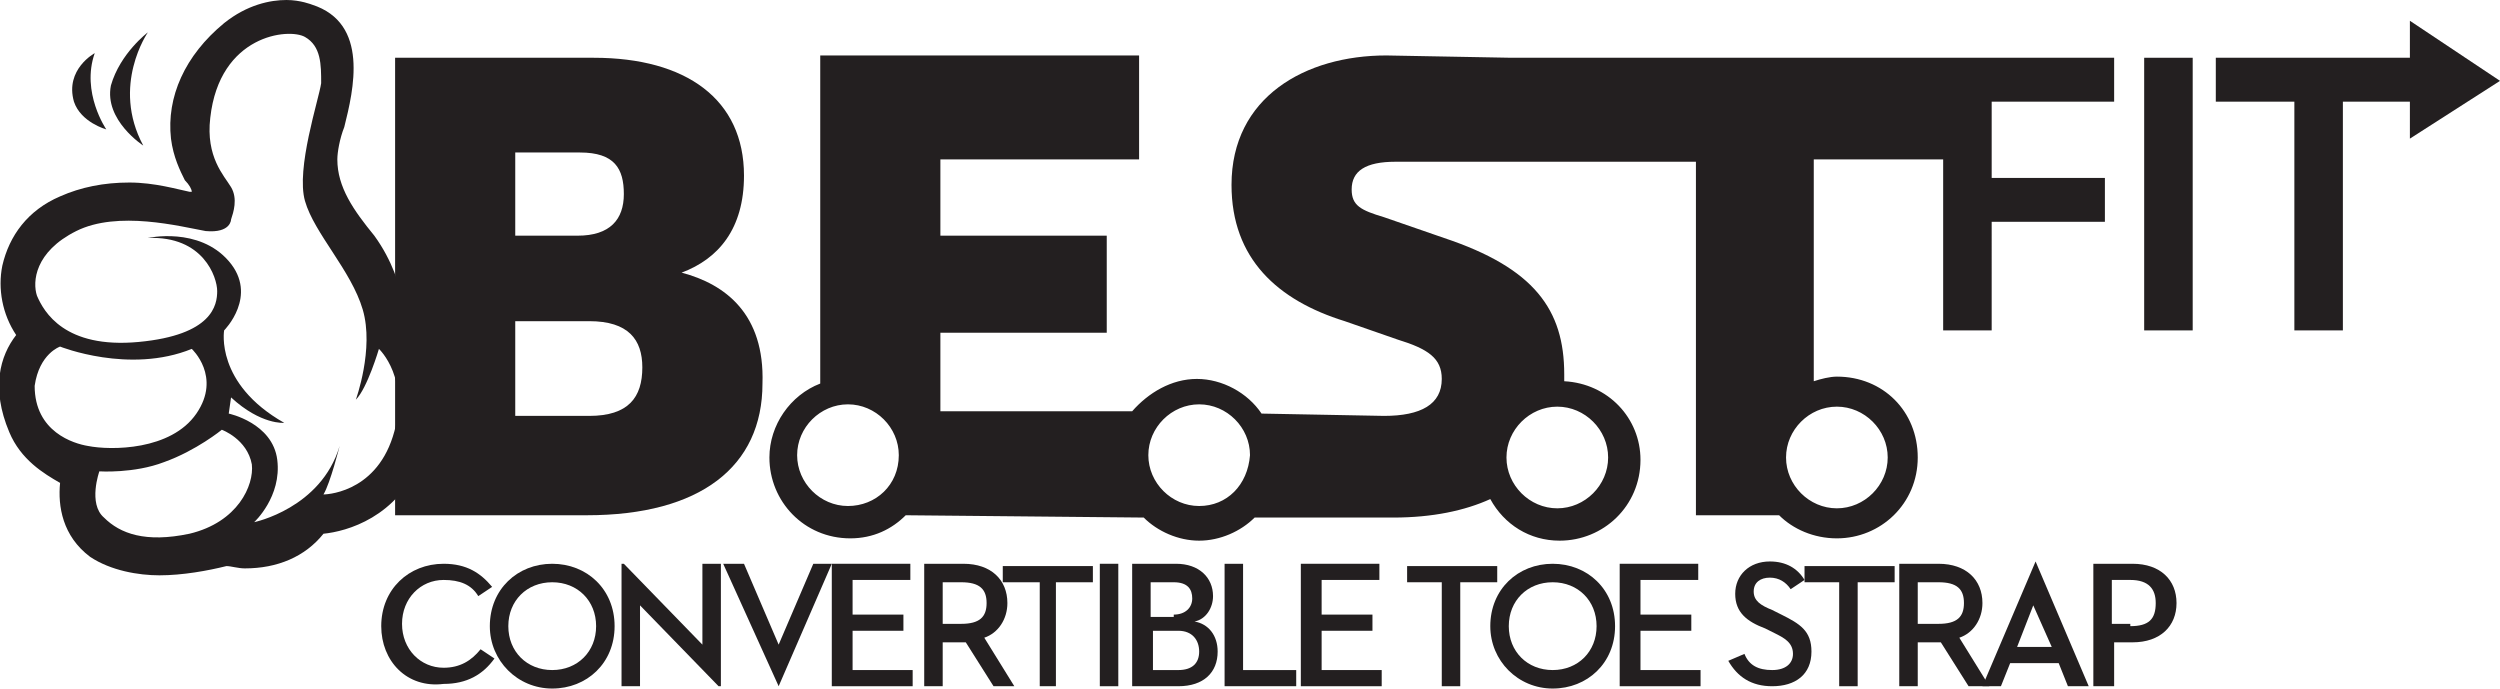 <svg xml:space="preserve" style="enable-background:new 0 0 108.2 29.8;" viewBox="0 0 108.2 29.8" height="29.8px" width="108.2px" y="0px" x="0px" xmlns:xlink="http://www.w3.org/1999/xlink" xmlns="http://www.w3.org/2000/svg" id="Layer_1" version="1.1">
<style type="text/css">
	.st0{fill:#231F20;}
</style>
<g>
	<g>
		<path d="M17.4,12.9c-0.1-0.5-0.4-1.6-1.2-2.7c-0.9-1.1-1.6-2.1-1.6-3.3c0-0.3,0.1-0.9,0.3-1.4C15.3,3.9,16,1,13.5,0.2
			C13.5,0.2,13,0,12.4,0c-0.7,0-1.7,0.2-2.7,1C8,2.4,7.2,4.2,7.4,6c0.1,0.8,0.4,1.4,0.6,1.8C8.2,8,8.3,8.2,8.3,8.3c0,0,0,0-0.1,0
			C7.7,8.2,6.7,7.9,5.6,7.9c-1.1,0-2.1,0.2-3,0.6c-1.4,0.6-2.2,1.7-2.5,3c-0.2,1,0,2.1,0.6,3c-0.7,0.9-1.1,2.3-0.3,4.2
			c0.5,1.2,1.5,1.8,2.2,2.2c-0.1,1,0.1,2.3,1.3,3.2c0.9,0.6,2.1,0.8,3,0.8c1,0,2.1-0.2,2.9-0.4c0.2,0,0.5,0.1,0.8,0.1
			c1.4,0,2.6-0.5,3.4-1.5c1-0.1,3.2-0.7,4.2-3.2C19.3,16.8,18.6,14.3,17.4,12.9z M1.5,16.7c0.2-1.4,1.1-1.7,1.1-1.7s3,1.2,5.7,0.1
			c0,0,1.3,1.2,0.2,2.8c-1.1,1.6-3.7,1.6-4.7,1.4C3.2,19.2,1.5,18.7,1.5,16.7z M8.2,23.1c-1.9,0.4-3,0-3.7-0.7c-0.7-0.6-0.2-2-0.2-2
			s1.5,0.1,2.8-0.4c1.4-0.5,2.5-1.4,2.5-1.4s1.1,0.4,1.3,1.5C11,21,10.3,22.6,8.2,23.1z M17,18.9c-0.8,2.5-3,2.5-3,2.5
			c0.3-0.5,0.7-2.1,0.7-2.1c-0.8,2.7-3.7,3.3-3.7,3.3s1.2-1.1,1-2.7c-0.2-1.6-2.1-2-2.1-2l0.1-0.7c1.3,1.2,2.3,1.1,2.3,1.1
			c-3-1.7-2.6-4-2.6-4s1.5-1.5,0.2-3s-3.5-1-3.5-1c2.4-0.1,3,1.7,3,2.3c0,0.6-0.2,1.9-3.4,2.2c-3.2,0.3-4.1-1.3-4.4-2
			c-0.2-0.6-0.1-1.9,1.7-2.8s4.5-0.2,5.6,0C10,10.1,10,9.5,10,9.5c0.1-0.3,0.3-0.9,0-1.4c-0.3-0.5-1.1-1.3-0.9-3
			c0.4-3.6,3.4-3.9,4.1-3.5s0.7,1.2,0.7,2c-0.1,0.7-1.1,3.7-0.7,5.1c0.4,1.4,2,3,2.5,4.7c0.5,1.7-0.3,3.9-0.3,3.9
			c0.5-0.5,1-2.2,1-2.2S17.8,16.4,17,18.9z" class="st0"></path>
		<path d="M6.4,1.4c0,0-1.6,2.3-0.2,4.9c0,0-1.7-1.1-1.4-2.6C5.2,2.3,6.4,1.4,6.4,1.4z" class="st0"></path>
		<path d="M4.6,5.6c0,0-1.1-1.6-0.5-3.3c0,0-1.3,0.7-0.9,2.1C3.5,5.3,4.6,5.6,4.6,5.6z" class="st0"></path>
	</g>
	<g>
		<g>
			<path d="M16.5,27.1c0-1.6,1.2-2.7,2.7-2.7c1,0,1.6,0.4,2.1,1l-0.6,0.4c-0.3-0.5-0.8-0.7-1.5-0.7
				c-1,0-1.8,0.8-1.8,1.9c0,1.1,0.8,1.9,1.8,1.9c0.7,0,1.2-0.3,1.6-0.8l0.6,0.4c-0.5,0.7-1.2,1.1-2.2,1.1
				C17.6,29.8,16.5,28.6,16.5,27.1z" class="st0"></path>
			<path d="M21.2,27.1c0-1.6,1.2-2.7,2.7-2.7c1.5,0,2.7,1.1,2.7,2.7c0,1.6-1.2,2.7-2.7,2.7
				C22.4,29.8,21.2,28.6,21.2,27.1z M25.8,27.1c0-1.1-0.8-1.9-1.9-1.9c-1.1,0-1.9,0.8-1.9,1.9c0,1.1,0.8,1.9,1.9,1.9
				C25,29,25.8,28.2,25.8,27.1z" class="st0"></path>
			<path d="M27.7,26.2v3.5h-0.8v-5.3H27l3.4,3.5v-3.5h0.8v5.3h-0.1L27.7,26.2z" class="st0"></path>
			<path d="M31.3,24.4h0.9l1.5,3.5l1.5-3.5H36l-2.3,5.3h0L31.3,24.4z" class="st0"></path>
			<path d="M36.1,24.4h3.3v0.7h-2.5v1.5h2.2v0.7h-2.2V29h2.6v0.7h-3.5V24.4z" class="st0"></path>
			<path d="M40.8,29.7h-0.8v-5.3h1.7c1.2,0,1.9,0.7,1.9,1.7c0,0.7-0.4,1.3-1,1.5l1.3,2.1h-0.9l-1.2-1.9h-0.1h-0.9V29.7z
				 M41.6,27c0.8,0,1.1-0.3,1.1-0.9c0-0.6-0.3-0.9-1.1-0.9h-0.8V27H41.6z" class="st0"></path>
			<path d="M45,25.2h-1.6v-0.7h3.9v0.7h-1.6v4.5H45V25.2z" class="st0"></path>
			<path d="M47.6,24.4h0.8v5.3h-0.8V24.4z" class="st0"></path>
			<path d="M49,24.4h1.9c1,0,1.6,0.6,1.6,1.4c0,0.5-0.3,1-0.8,1.1c0.6,0.1,1,0.6,1,1.3c0,0.9-0.6,1.5-1.7,1.5h-2V24.4z
				 M50.8,26.6c0.5,0,0.8-0.3,0.8-0.7c0-0.4-0.2-0.7-0.8-0.7h-1v1.5H50.8z M51,29c0.6,0,0.9-0.3,0.9-0.8c0-0.5-0.3-0.9-0.9-0.9h-1.1
				V29H51z" class="st0"></path>
			<path d="M53,24.4h0.8V29h2.3v0.7H53V24.4z" class="st0"></path>
			<path d="M56.4,24.4h3.3v0.7h-2.5v1.5h2.2v0.7h-2.2V29h2.6v0.7h-3.5V24.4z" class="st0"></path>
			<path d="M62.5,25.2h-1.6v-0.7h3.9v0.7h-1.6v4.5h-0.8V25.2z" class="st0"></path>
			<path d="M64.5,27.1c0-1.6,1.2-2.7,2.7-2.7c1.5,0,2.7,1.1,2.7,2.7c0,1.6-1.2,2.7-2.7,2.7
				C65.7,29.8,64.5,28.6,64.5,27.1z M69.1,27.1c0-1.1-0.8-1.9-1.9-1.9c-1.1,0-1.9,0.8-1.9,1.9c0,1.1,0.8,1.9,1.9,1.9
				C68.3,29,69.1,28.2,69.1,27.1z" class="st0"></path>
			<path d="M70.2,24.4h3.3v0.7h-2.5v1.5h2.2v0.7h-2.2V29h2.6v0.7h-3.5V24.4z" class="st0"></path>
			<path d="M75.5,28.3c0.2,0.5,0.6,0.7,1.2,0.7c0.6,0,0.9-0.3,0.9-0.7c0-0.5-0.4-0.7-0.8-0.9l-0.4-0.2
				c-0.8-0.3-1.3-0.7-1.3-1.5c0-0.8,0.6-1.4,1.5-1.4c0.7,0,1.2,0.3,1.5,0.8l-0.6,0.4c-0.2-0.3-0.5-0.5-0.9-0.5
				c-0.4,0-0.7,0.2-0.7,0.6c0,0.4,0.3,0.6,0.8,0.8l0.4,0.2c0.8,0.4,1.3,0.7,1.3,1.6c0,1-0.7,1.5-1.7,1.5c-0.9,0-1.5-0.4-1.9-1.1
				L75.5,28.3z" class="st0"></path>
			<path d="M79.7,25.2h-1.6v-0.7H82v0.7h-1.6v4.5h-0.8V25.2z" class="st0"></path>
			<path d="M83,29.7h-0.8v-5.3h1.7c1.2,0,1.9,0.7,1.9,1.7c0,0.7-0.4,1.3-1,1.5l1.3,2.1h-0.9L84,27.8h-0.1H83V29.7z
				 M83.9,27c0.8,0,1.1-0.3,1.1-0.9c0-0.6-0.3-0.9-1.1-0.9H83V27H83.9z" class="st0"></path>
			<path d="M89.1,28.7H87l-0.4,1h-0.8l2.3-5.4h0l2.3,5.4h-0.9L89.1,28.7z M87.3,28h1.5l-0.8-1.8L87.3,28z" class="st0"></path>
			<path d="M91.4,29.7h-0.8v-5.3h1.7c1.2,0,1.9,0.7,1.9,1.7c0,1-0.7,1.7-1.9,1.7h-0.8V29.7z M92.2,27.1
				c0.8,0,1.1-0.3,1.1-1c0-0.6-0.3-1-1.1-1h-0.8v1.9H92.2z" class="st0"></path>
		</g>
	</g>
	<g>
		<rect height="11.8" width="2.1" class="st0" y="2.5" x="92.8"></rect>
		<polygon points="108.2,3.5 104.3,0.9 104.3,2.5 95.9,2.5 95.9,4.4 99.3,4.4 99.3,14.3 101.4,14.3 101.4,4.4 
			104.3,4.4 104.3,6" class="st0"></polygon>
		<path d="M29.5,11.8c1.6-0.6,2.7-1.9,2.7-4.2c0-3.3-2.5-5.1-6.5-5.1h-8.6v19.8h8.3c4.9,0,7.6-2.1,7.6-5.7
			C33.1,13.6,31.4,12.3,29.5,11.8z M22.3,6.6h2.8c1.5,0,1.9,0.7,1.9,1.8s-0.6,1.8-2,1.8h-2.7V6.6z M25.5,18h-3.2v-4.1h3.2
			c1.7,0,2.3,0.8,2.3,2C27.8,17.2,27.2,18,25.5,18z" class="st0"></path>
		<path d="M85.4,2.5h-20L60,2.4c-3.5,0-6.7,1.8-6.7,5.6c0,3.2,2,5,4.9,5.9l2.3,0.8c1.3,0.4,1.9,0.8,1.9,1.7
			c0,1.1-0.9,1.6-2.5,1.6l-5.3-0.1c-0.6-0.9-1.7-1.5-2.8-1.5c-1.1,0-2.1,0.6-2.8,1.4h-8.3v-3.4h7.2v-4.2h-7.2V6.9h8.6V2.4H35.5v14.2
			c-1.3,0.5-2.2,1.8-2.2,3.2c0,1.9,1.5,3.5,3.5,3.5c1,0,1.8-0.4,2.4-1l10.3,0.1c0.6,0.6,1.5,1,2.4,1c0.9,0,1.8-0.4,2.4-1h6
			c1.7,0,3.1-0.3,4.2-0.8c0.6,1.1,1.7,1.8,3,1.8c1.9,0,3.5-1.5,3.5-3.5c0-1.8-1.4-3.3-3.3-3.4c0-0.1,0-0.2,0-0.3
			c0-2.8-1.3-4.6-5.2-5.9l-2.6-0.9c-1-0.3-1.4-0.5-1.4-1.2c0-0.8,0.6-1.2,1.9-1.2c4.2,0,5.1,0,5.1,0v0l7.9,0v15.3H77
			c0.6,0.6,1.5,1,2.5,1c1.9,0,3.5-1.5,3.5-3.5s-1.5-3.5-3.5-3.5c-0.3,0-0.7,0.1-1,0.2V6.9h5.6v7.4h2.1V9.6h4.9V7.7h-4.9V4.4h5.3V2.5
			L85.4,2.5L85.4,2.5z M36.7,21.9c-1.2,0-2.2-1-2.2-2.2c0-1.2,1-2.2,2.2-2.2c1.2,0,2.2,1,2.2,2.2C38.9,21,37.9,21.9,36.7,21.9z
			 M51.9,21.9c-1.2,0-2.2-1-2.2-2.2c0-1.2,1-2.2,2.2-2.2c1.2,0,2.2,1,2.2,2.2C54,21,53.1,21.9,51.9,21.9z M67.4,17.6
			c1.2,0,2.2,1,2.2,2.2c0,1.2-1,2.2-2.2,2.2c-1.2,0-2.2-1-2.2-2.2C65.2,18.6,66.2,17.6,67.4,17.6z M79.5,17.6c1.2,0,2.2,1,2.2,2.2
			c0,1.2-1,2.2-2.2,2.2c-1.2,0-2.2-1-2.2-2.2C77.3,18.6,78.3,17.6,79.5,17.6z" class="st0"></path>
	</g>
</g>
</svg>
